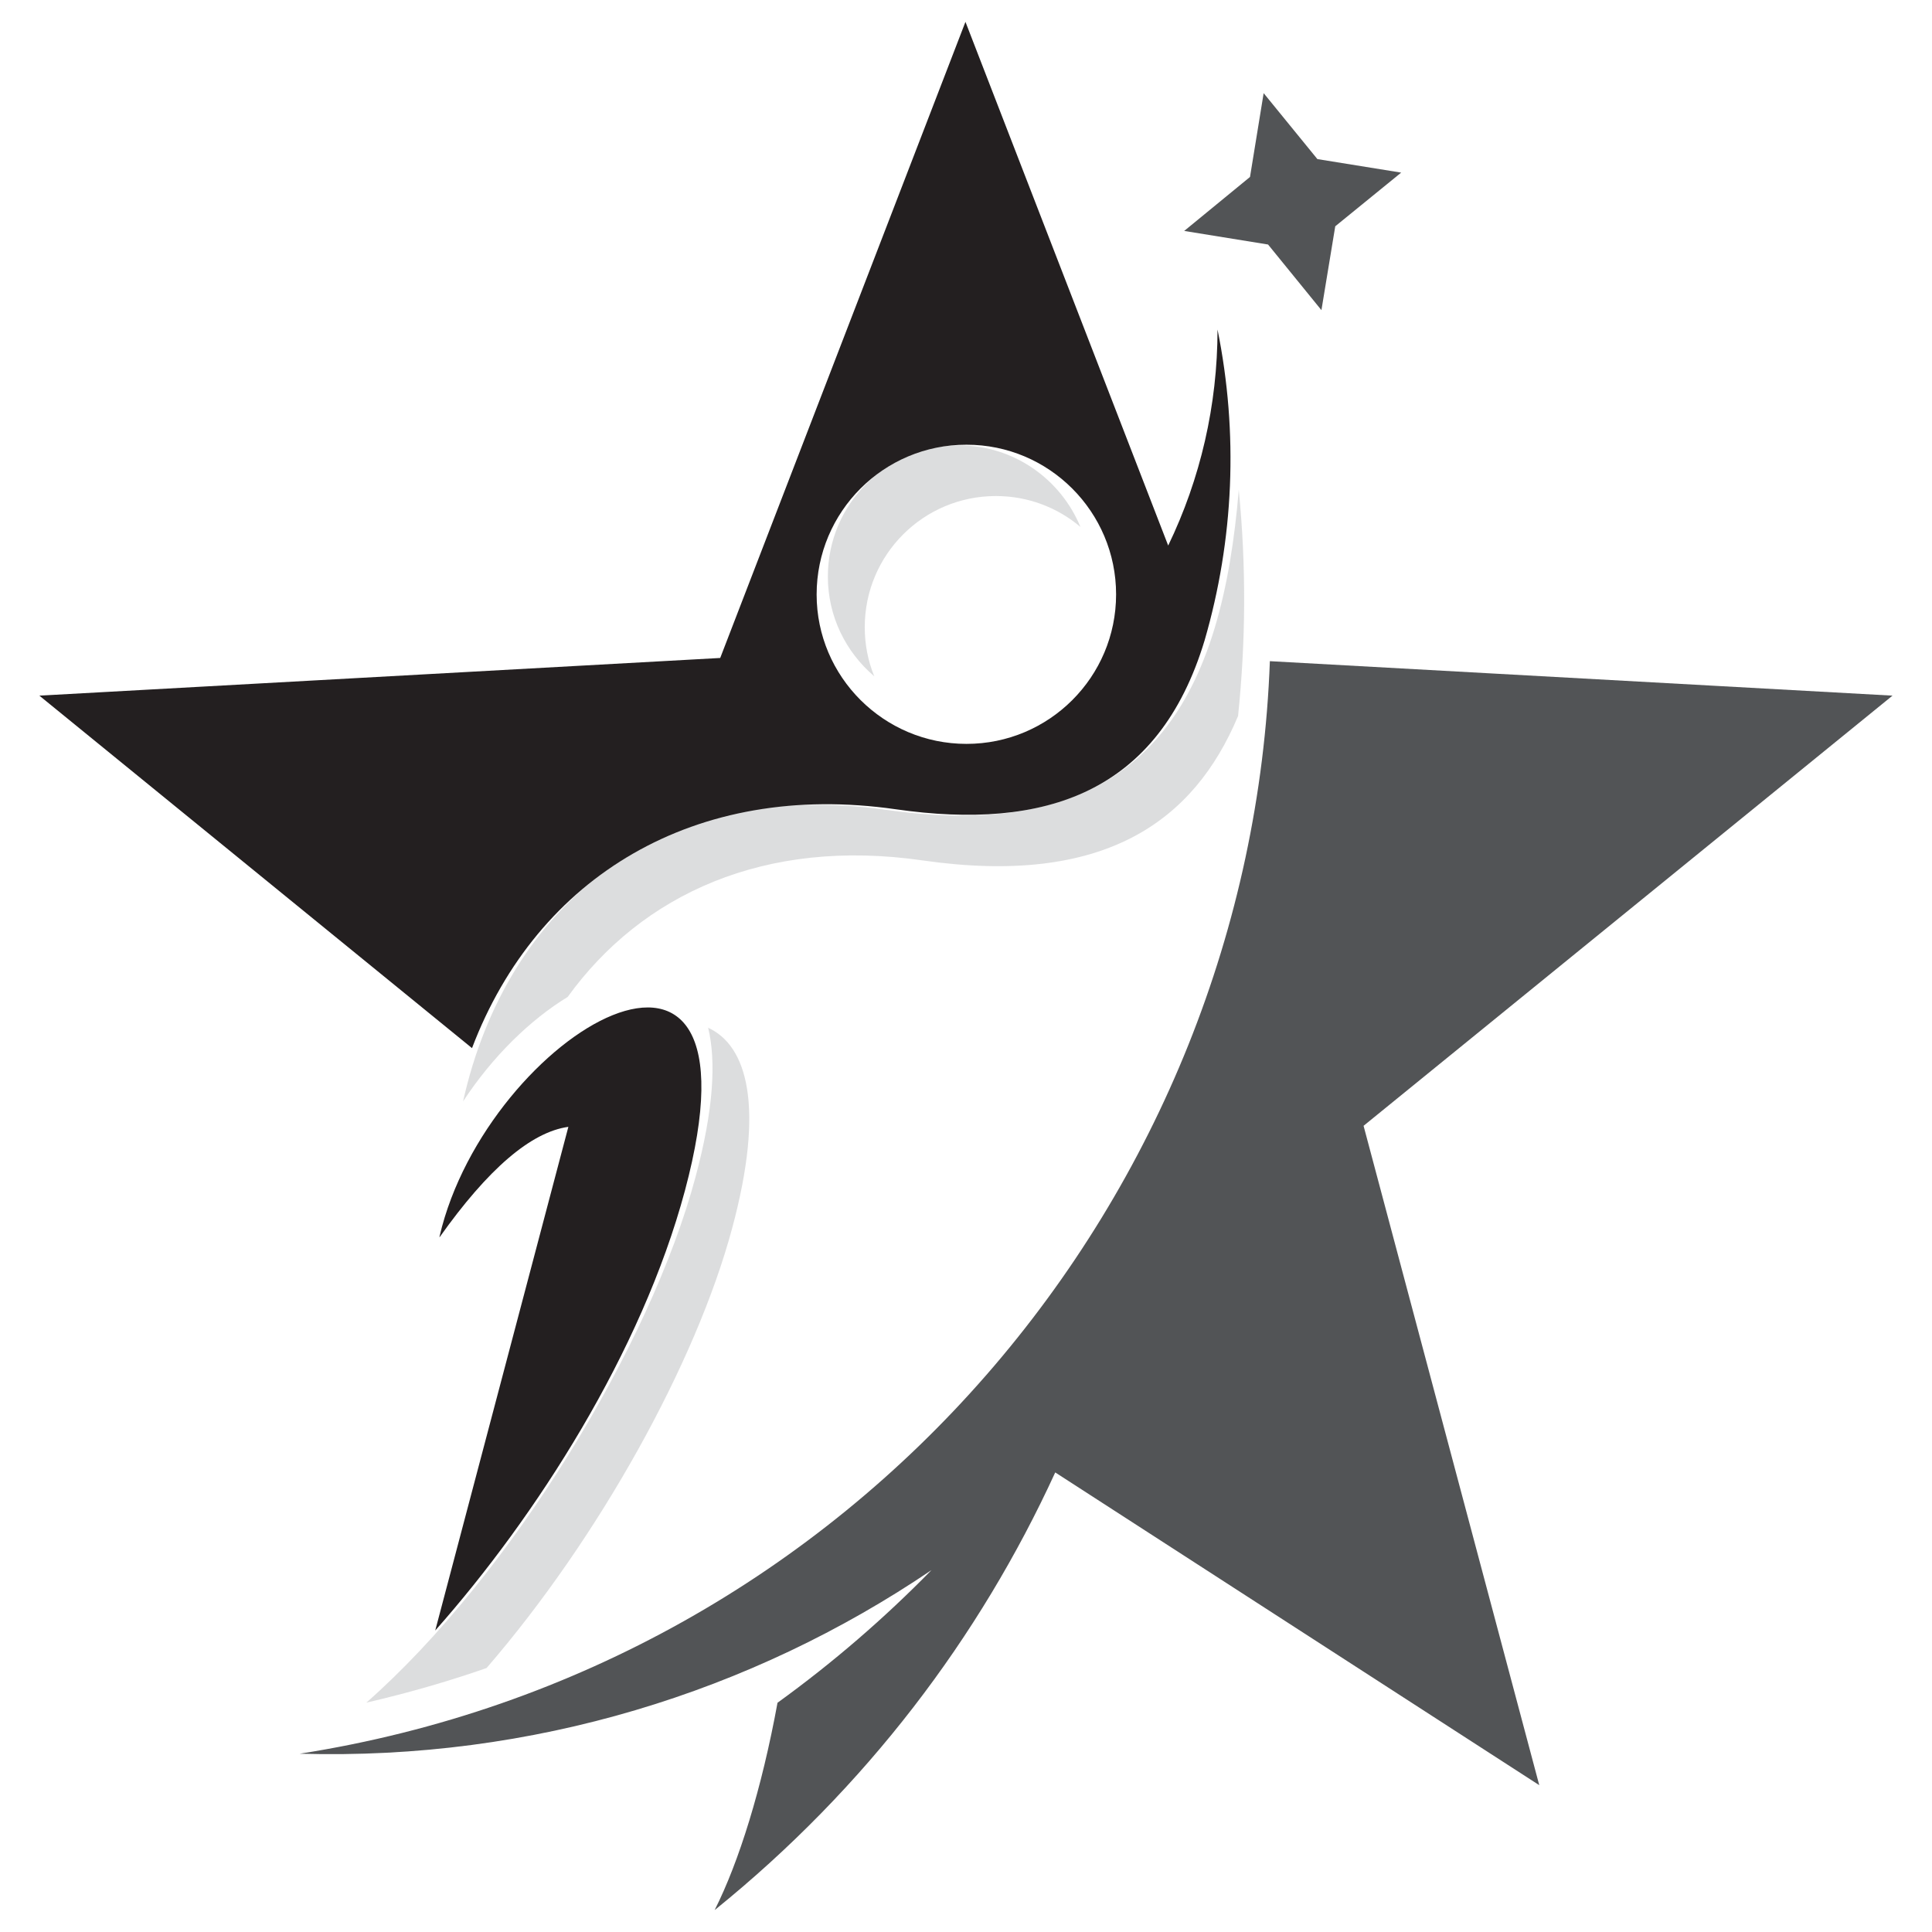 <?xml version="1.0" encoding="utf-8"?>
<!-- Generator: Adobe Illustrator 16.0.0, SVG Export Plug-In . SVG Version: 6.00 Build 0)  -->
<!DOCTYPE svg PUBLIC "-//W3C//DTD SVG 1.1//EN" "http://www.w3.org/Graphics/SVG/1.1/DTD/svg11.dtd">
<svg version="1.1" id="Calque_1" xmlns="http://www.w3.org/2000/svg" xmlns:xlink="http://www.w3.org/1999/xlink" x="0px" y="0px"
	 width="32px" height="32px" viewBox="0 0 32 32" enable-background="new 0 0 32 32" xml:space="preserve">
<g>
	<path fill="#525456" d="M21.033,10.951l10.313,0.571l-8.761,7.125l2.91,10.921l-8.017-5.18c-1.251,2.729-3.133,5.224-5.641,7.249
		c0.403-0.799,0.781-2.013,1.041-3.434c0.921-0.666,1.771-1.401,2.55-2.197c-2.983,2.02-6.604,3.152-10.463,3.041
		C14.194,27.601,20.71,19.792,21.033,10.951 M22.116,3.748l1.092-0.889L21.82,2.635L20.93,1.543l-0.226,1.388l-1.09,0.894
		l1.389,0.225l0.884,1.087L22.116,3.748z"/>
	<path opacity="0.5" fill-rule="evenodd" clip-rule="evenodd" fill="#BABCBE" d="M17.895,8.727c-0.326-0.79-1.102-1.35-2.011-1.35
		c-1.198,0-2.172,0.973-2.172,2.173c0,0.662,0.299,1.252,0.769,1.652c-0.104-0.252-0.158-0.526-0.158-0.814
		c0-1.2,0.97-2.172,2.172-2.172C17.028,8.216,17.516,8.407,17.895,8.727 M11.729,17.023c0.134,0.548,0.092,1.357-0.211,2.479
		c-0.741,2.771-3.053,6.587-5.45,8.699c0.68-0.157,1.345-0.348,1.991-0.573c1.858-2.15,3.472-5.059,4.069-7.289
		C12.669,18.327,12.376,17.319,11.729,17.023z M7.67,18.242c0.49-0.747,1.116-1.354,1.732-1.729
		c1.232-1.705,3.267-2.638,5.878-2.262c3.011,0.433,4.493-0.644,5.226-2.391c0.128-1.228,0.137-2.482,0.012-3.745
		c-0.274,3.254-1.376,5.941-5.845,5.298C10.945,12.877,8.393,15.004,7.67,18.242z"/>
	<path fill="#231F20" d="M18.486,9.845c0-1.367-1.11-2.481-2.478-2.479c-1.369-0.003-2.482,1.108-2.482,2.481
		c0,1.363,1.113,2.474,2.482,2.474C17.376,12.321,18.486,11.214,18.486,9.845 M7.209,27.006l2.205-8.342
		c-0.619,0.086-1.33,0.696-2.135,1.831l0.003-0.023c0.784-3.358,5.506-6.146,4.063-0.753C10.628,22.391,8.881,25.119,7.209,27.006z
		 M15.991,0.362l3.358,8.674c0.533-1.102,0.817-2.326,0.817-3.578c0.348,1.716,0.271,3.479-0.214,5.149
		c-0.763,2.528-2.639,3.152-5.115,2.797c-3.319-0.476-5.937,1.111-7.019,3.956l-7.166-5.838l11.277-0.624L15.991,0.362z"/>
</g>
</svg>
